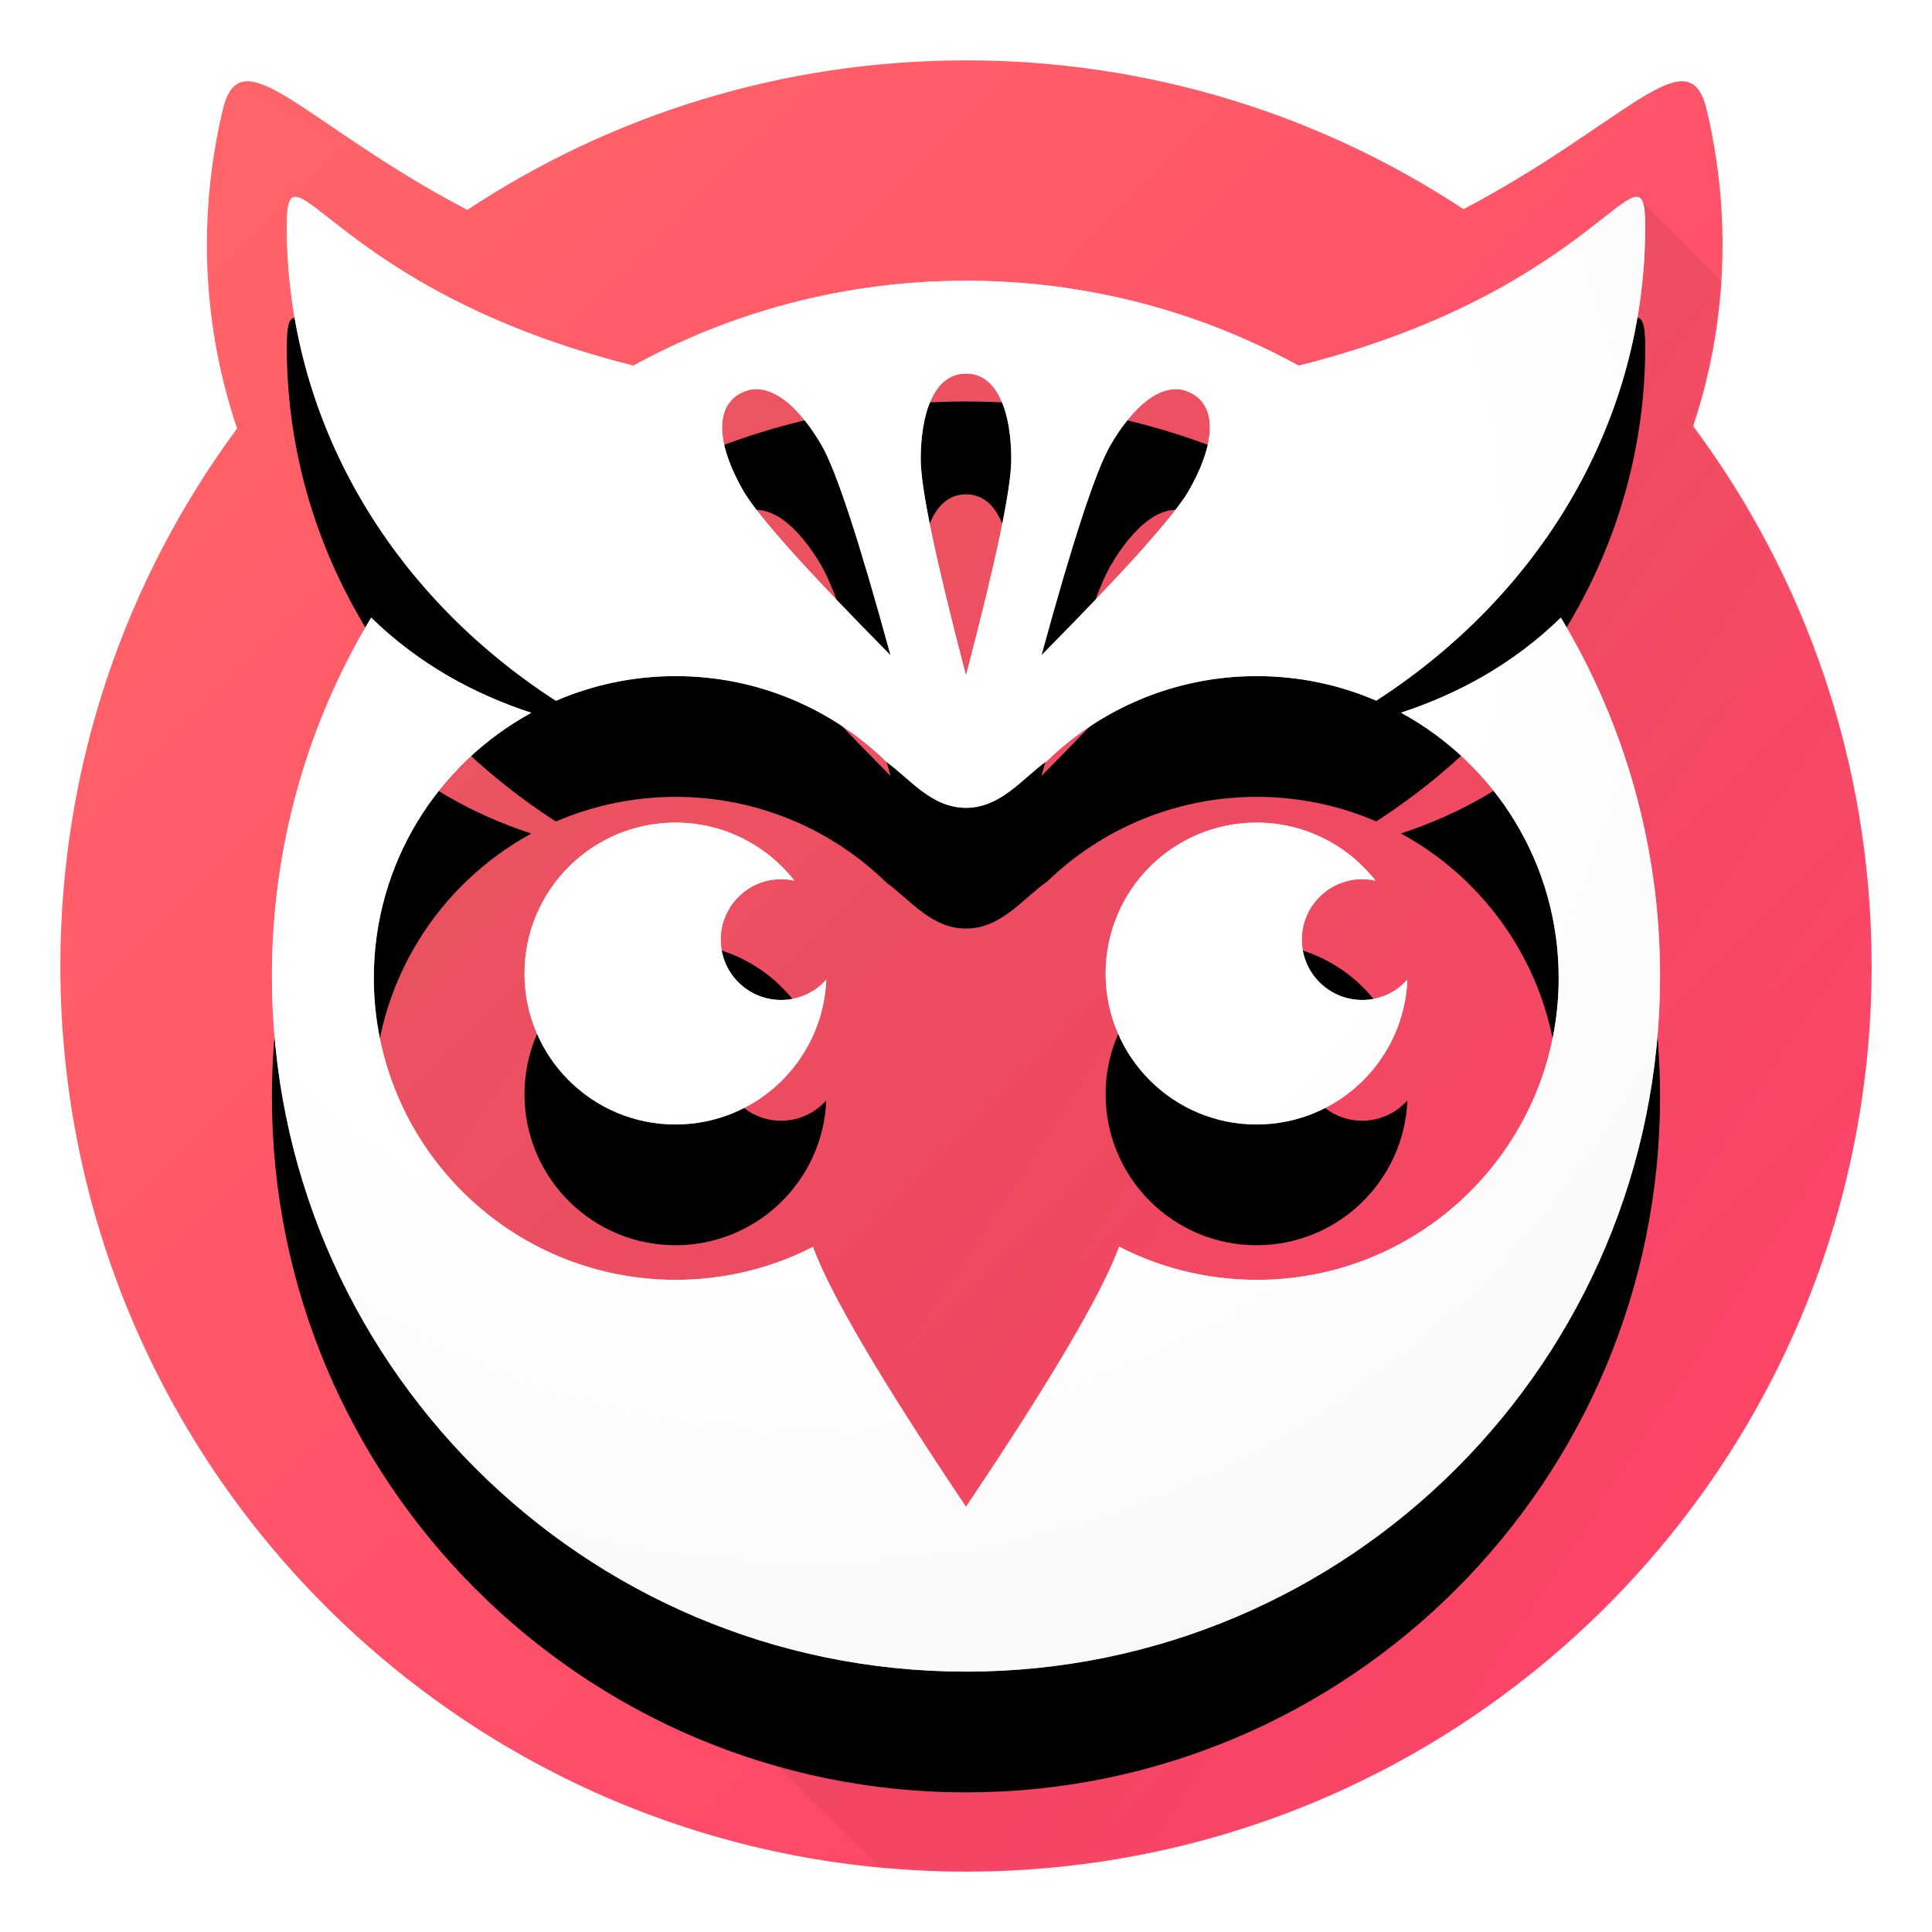 <?xml version="1.0" encoding="UTF-8"?>
<svg width="512px" height="512px" viewBox="0 0 512 512" version="1.1" xmlns="http://www.w3.org/2000/svg" xmlns:xlink="http://www.w3.org/1999/xlink">
    <!-- Generator: Sketch 54.1 (76490) - https://sketchapp.com -->
    <title>svgic_launcher_APP_owl</title>
    <desc>Created with Sketch.</desc>
    <defs>
        <linearGradient x1="0%" y1="0%" x2="79.323%" y2="79.071%" id="linearGradient-1">
            <stop stop-color="#FF6868" offset="0%"></stop>
            <stop stop-color="#FF4669" offset="100%"></stop>
        </linearGradient>
        <path d="M107.847,39.63 C145.747,14.582 191.171,0 240,0 C288.702,0 334.015,14.506 371.855,39.433 C414.99,16.735 431.544,-6.984 436.307,13.131 C442.925,41.079 441.681,70.024 432.705,96.92 C462.418,136.873 480,186.383 480,240 C480,372.548 372.548,480 240,480 C107.452,480 0,372.548 0,240 C0,186.661 17.4,137.387 46.833,97.543 C37.668,70.472 36.352,41.294 43.022,13.131 C47.799,-7.042 64.434,16.872 107.847,39.63 Z" id="path-2"></path>
        <linearGradient x1="84.524%" y1="62.652%" x2="-3.945%" y2="0%" id="linearGradient-4">
            <stop stop-color="#000000" stop-opacity="0" offset="0%"></stop>
            <stop stop-color="#000000" stop-opacity="0.07" offset="42.28%"></stop>
            <stop stop-color="#000000" stop-opacity="0.086" offset="100%"></stop>
        </linearGradient>
        <radialGradient cx="38.147%" cy="27.886%" fx="38.147%" fy="27.886%" r="87.566%" gradientTransform="translate(0.381,0.279),scale(1,0.941),rotate(65.334),translate(-0.381,-0.279)" id="radialGradient-5">
            <stop stop-color="#FFFFFF" offset="0%"></stop>
            <stop stop-color="#FFFFFF" offset="55.599%"></stop>
            <stop stop-color="#E6E6E6" offset="100%"></stop>
        </radialGradient>
        <path d="M199.436,314.448 C204.033,326.95 217.554,349.909 240,383.324 C262.479,349.86 276.007,326.883 280.585,314.393 C291.523,320.007 303.923,323.175 317.064,323.175 C361.247,323.175 397.064,287.358 397.064,243.175 C397.064,212.832 380.17,186.434 355.275,172.874 C370.478,167.881 385.023,159.966 397.638,147.68 C414.332,175.426 423.936,207.939 423.936,242.699 C423.936,344.486 341.585,427 240,427 C138.415,427 56.064,344.486 56.064,242.699 C56.064,207.939 65.668,175.426 82.362,147.68 C94.999,159.988 109.573,167.908 124.804,172.9 C99.936,186.468 83.064,212.851 83.064,243.175 C83.064,287.358 118.881,323.175 163.064,323.175 C176.161,323.175 188.524,320.028 199.436,314.448 Z M131.326,169.718 C87.031,141.08 60,95.06 60,43.968 C60,18.833 71.66,60.806 151.845,80.904 C178.02,66.555 208.059,58.398 240,58.398 C271.941,58.398 301.98,66.555 328.155,80.904 C408.34,60.806 420,18.833 420,43.968 C420,95.04 392.99,141.045 348.725,169.685 C339.015,165.496 328.31,163.175 317.064,163.175 C295.474,163.175 275.883,171.727 261.491,185.628 C255.094,190.072 249.365,198.082 240,198.082 C230.866,198.082 225.192,190.463 218.983,185.965 C204.56,171.865 184.827,163.175 163.064,163.175 C151.788,163.175 141.056,165.508 131.326,169.718 Z M348.537,217.392 C347.399,217.136 346.216,217 345,217 C336.163,217 329,224.163 329,233 C329,241.837 336.163,249 345,249 C349.761,249 354.037,246.92 356.968,243.62 C356.118,264.96 338.549,282 317,282 C294.909,282 277,264.091 277,242 C277,219.909 294.909,202 317,202 C329.812,202 341.217,208.023 348.537,217.392 Z M194.537,217.392 C193.399,217.136 192.216,217 191,217 C182.163,217 175,224.163 175,233 C175,241.837 182.163,249 191,249 C195.761,249 200.037,246.92 202.968,243.62 C202.118,264.96 184.549,282 163,282 C140.909,282 123,264.091 123,242 C123,219.909 140.909,202 163,202 C175.812,202 187.217,208.023 194.537,217.392 Z M240,163 C248,132.516 252,113.416 252,105.701 C252,94.128 248.765,83 240,83 C231.235,83 228,94.128 228,105.701 C228,113.416 232,132.516 240,163 Z M220,157.641 C211.686,127.241 205.601,108.7 201.743,102.019 C195.956,91.996 187.591,83.976 180,88.359 C172.409,92.742 175.172,103.996 180.958,114.019 C184.816,120.7 197.83,135.241 220,157.641 Z M260,157.641 C282.17,135.241 295.184,120.7 299.042,114.019 C304.828,103.996 307.591,92.742 300,88.359 C292.409,83.976 284.044,91.996 278.257,102.019 C274.399,108.7 268.314,127.241 260,157.641 Z" id="path-6"></path>
        <filter x="-30.4%" y="-20.5%" width="160.9%" height="157.3%" filterUnits="objectBoundingBox" id="filter-7">
            <feOffset dx="0" dy="32" in="SourceAlpha" result="shadowOffsetOuter1"></feOffset>
            <feGaussianBlur stdDeviation="32" in="shadowOffsetOuter1" result="shadowBlurOuter1"></feGaussianBlur>
            <feColorMatrix values="0 0 0 0 0   0 0 0 0 0   0 0 0 0 0  0 0 0 0.12 0" type="matrix" in="shadowBlurOuter1"></feColorMatrix>
        </filter>
    </defs>
    <g id="ic_launcher_APP_owl" stroke="none" stroke-width="1" fill="none" fill-rule="evenodd">
        <g id="Group" transform="translate(16, 16)">
            <mask id="mask-3" fill="white">
                <use xlink:href="#path-2"></use>
            </mask>
            <use id="Oval-66-Copy-4" fill="url(#linearGradient-1)" xlink:href="#path-2"></use>
            <path d="M113.559,376.712 L298.735,559.32 L496,496 L548.428,167.762 L418.516,36.769 C418.516,36.769 406.844,54.392 392.938,63.719 C379.031,73.047 340.247,89.264 340.247,89.264 L298.735,79.845 C298.735,79.845 257.326,69.861 237.064,70.283 C216.801,70.705 178.019,82.359 178.019,82.359 L153.089,91.307 L72.156,63.719 L125.079,151.619 L131.373,169.683 C131.373,169.683 129.792,170.438 128.018,171.296 C126.244,172.155 124.68,172.922 124.68,172.922 L79.135,202 L69.416,263.743 L113.559,376.712 Z" id="Path" fill="url(#linearGradient-4)" mask="url(#mask-3)"></path>
            <g id="Oval-5-Copy-2" mask="url(#mask-3)">
                <use fill="black" fill-opacity="1" filter="url(#filter-7)" xlink:href="#path-6"></use>
                <use fill="url(#radialGradient-5)" fill-rule="evenodd" xlink:href="#path-6"></use>
                <use fill-opacity="0.664" fill="#FFFFFF" fill-rule="evenodd" xlink:href="#path-6"></use>
            </g>
        </g>
    </g>
</svg>